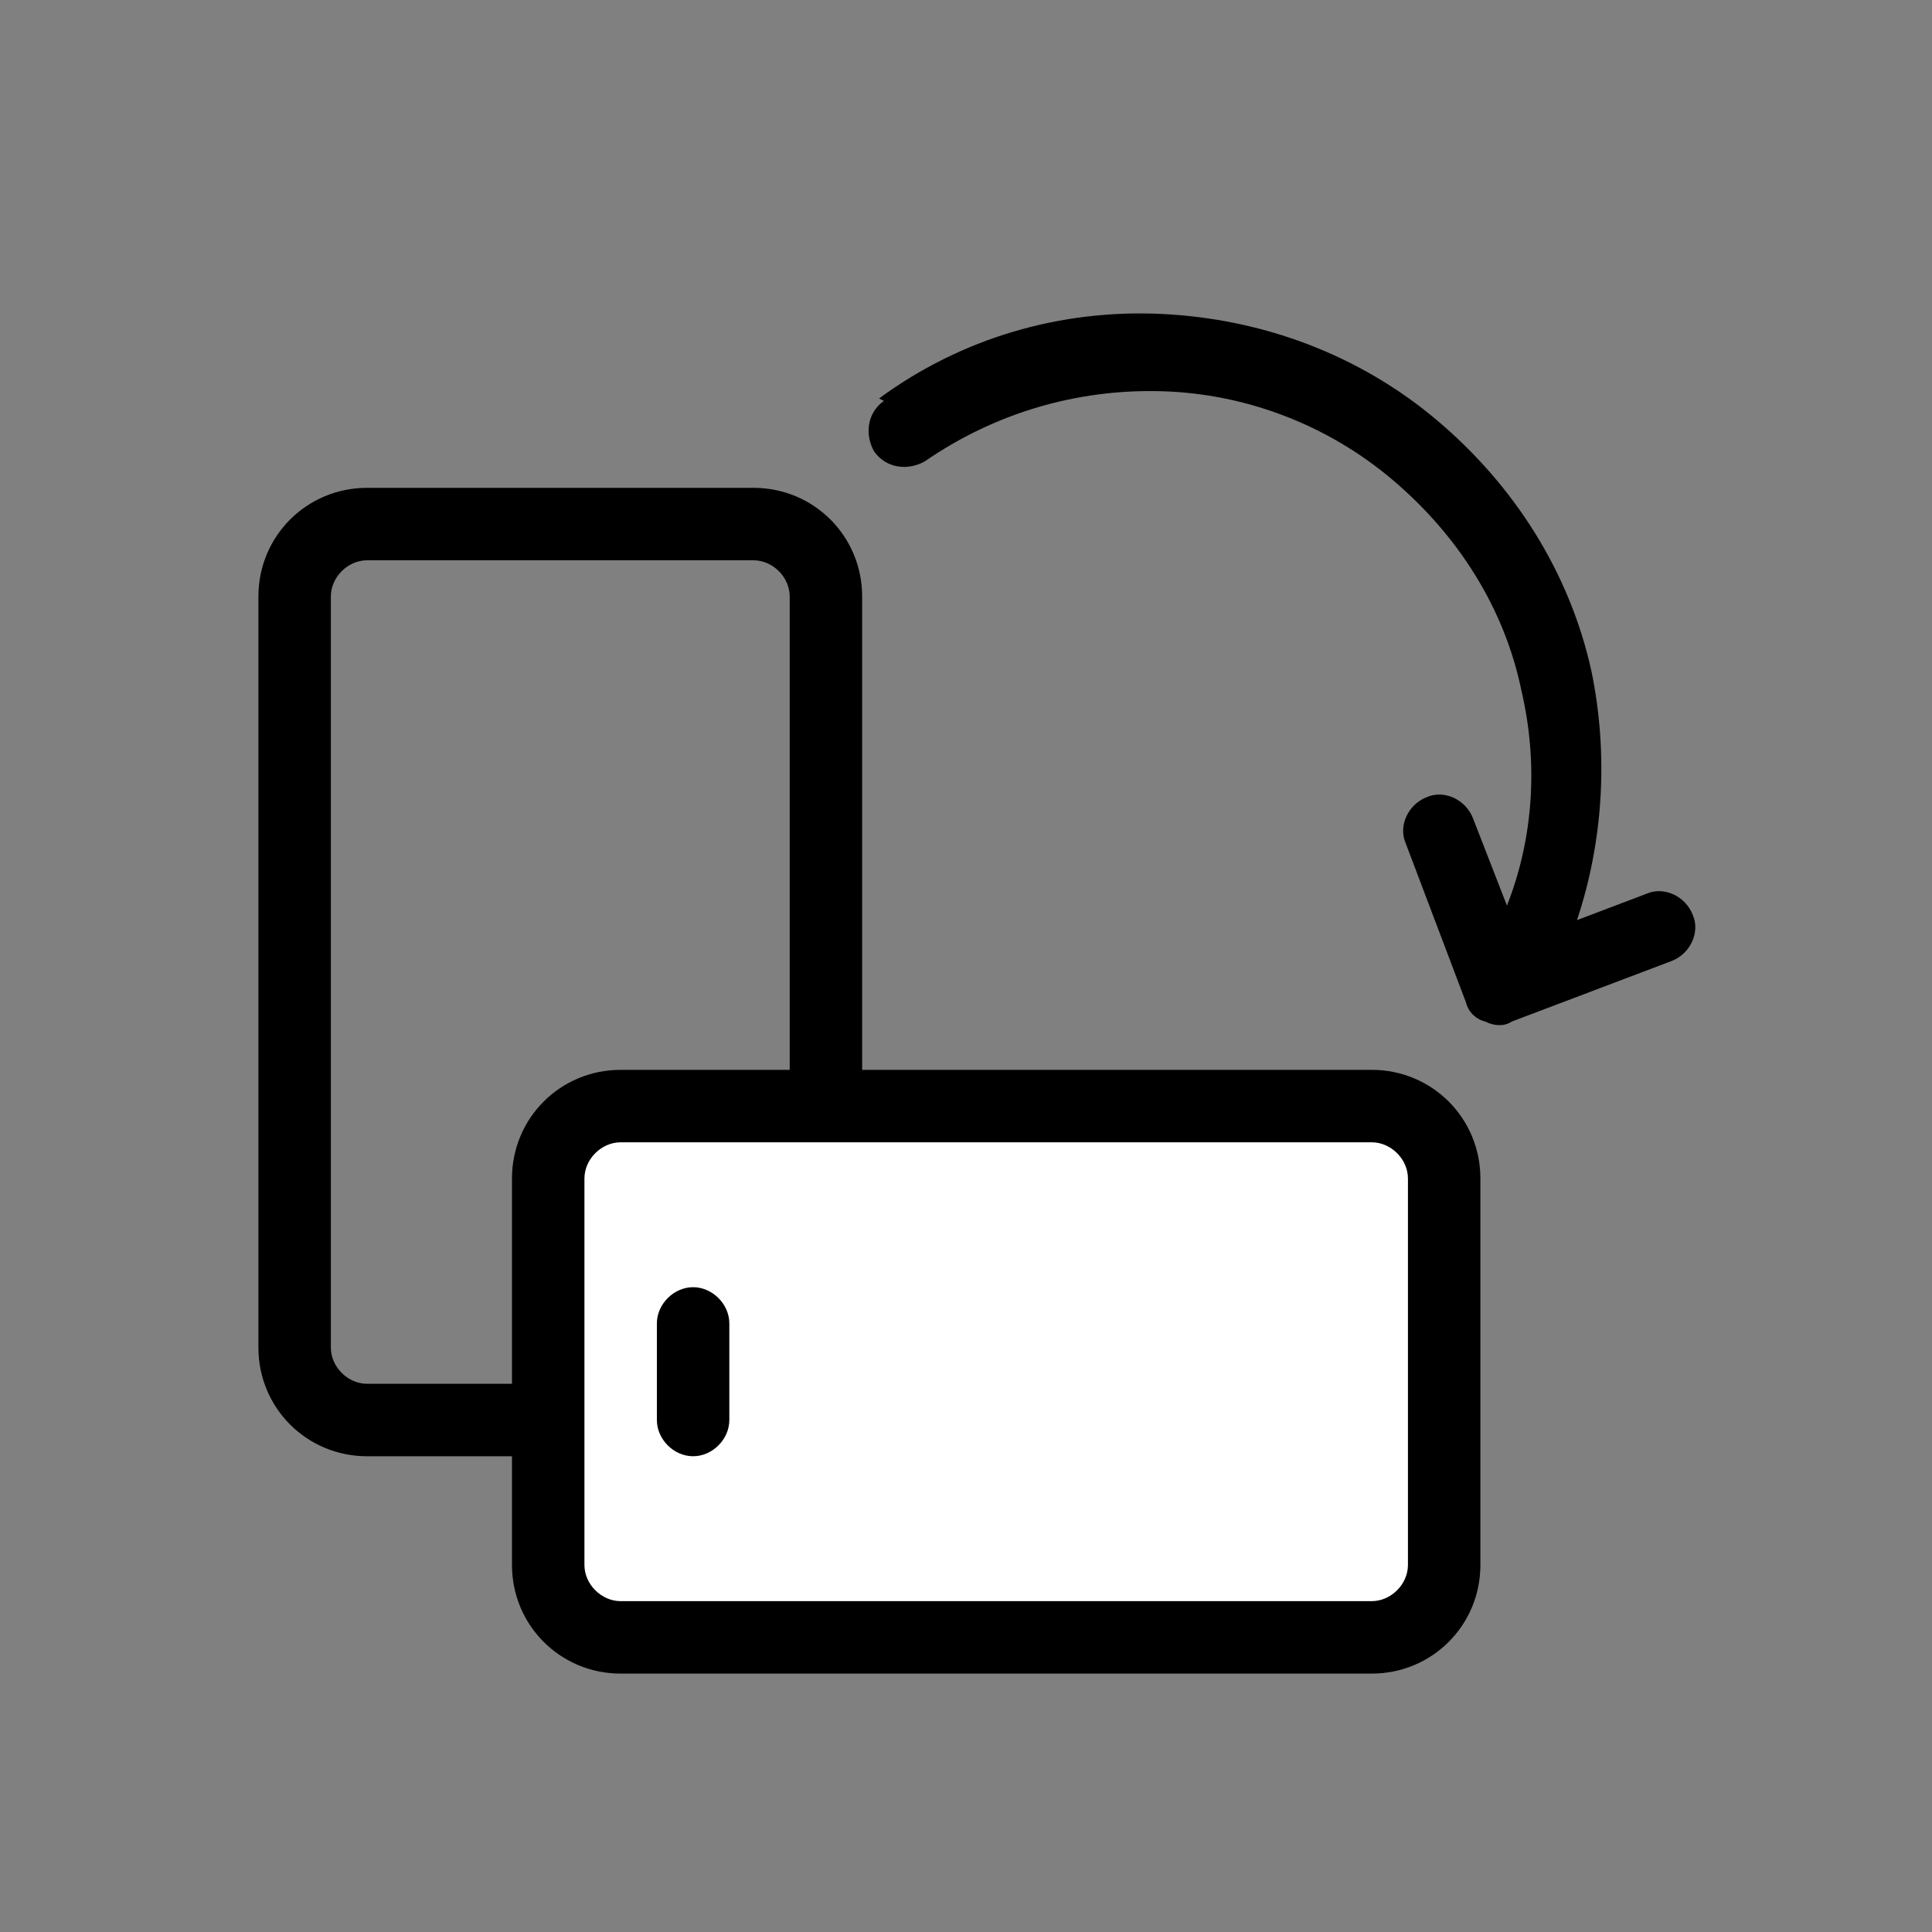 <?xml version="1.0" encoding="UTF-8"?>
<svg xmlns="http://www.w3.org/2000/svg" version="1.1" viewBox="0 0 80 80">
  <rect x="0" y="0" width="80" height="80" fill="#808080" stroke="none"/>
  <defs>
    <style>
      .cls-1 {
        fill: #fff;
      }

      .cls-2 {
        display: none;
        fill: #343c54;
      }

      .cls-3 {
        fill-rule: evenodd;
      }
    </style>
  </defs>
  <!-- Generator: Adobe Illustrator 28.7.1, SVG Export Plug-In . SVG Version: 1.2.0 Build 142)  -->
  <g>
    <g id="Layer_1">
      <path class="cls-2" d="M25.2,50.3c-.8,0-1.5.7-1.5,1.5s.7,1.5,1.5,1.5h4c.8,0,1.5-.7,1.5-1.5s-.7-1.5-1.5-1.5h-4Z"/>
      <path class="cls-3" d="M15.2,20.2c-2.5,0-4.5,2-4.5,4.5v31.1c0,2.5,2,4.5,4.5,4.5h16c2.5,0,4.5-2,4.5-4.5v-31.1c0-2.5-2-4.5-4.5-4.5H15.2ZM13.7,24.7c0-.8.7-1.5,1.5-1.5h16c.8,0,1.5.7,1.5,1.5v31.1c0,.8-.7,1.5-1.5,1.5H15.2c-.8,0-1.5-.7-1.5-1.5v-31.1Z"/>
      <rect class="cls-1" x="23.2" y="46.1" width="36.7" height="21.1"/>
      <path d="M30.2,54.8c0-.8-.7-1.5-1.5-1.5s-1.5.7-1.5,1.5v4c0,.8.7,1.5,1.5,1.5s1.5-.7,1.5-1.5v-4Z"/>
      <path class="cls-3" d="M61.3,48.8c0-2.5-2-4.5-4.5-4.5h-31.1c-2.5,0-4.5,2-4.5,4.5v16c0,2.5,2,4.5,4.5,4.5h31.1c2.5,0,4.5-2,4.5-4.5v-16ZM56.8,47.3c.8,0,1.5.7,1.5,1.5v16c0,.8-.7,1.5-1.5,1.5h-31.1c-.8,0-1.5-.7-1.5-1.5v-16c0-.8.7-1.5,1.5-1.5h31.1Z"/>
      <path d="M36.6,16.6c-.7.5-.8,1.4-.4,2.1.5.7,1.4.8,2.1.4,2.9-2,6.3-3,9.8-2.9,3.5.1,6.9,1.4,9.6,3.7s4.6,5.3,5.3,8.7c.7,3,.5,6.1-.6,8.9l-1.4-3.6c-.3-.8-1.2-1.2-1.9-.9-.8.3-1.2,1.2-.9,1.9l2.5,6.6c.1.4.4.7.8.8.4.2.8.2,1.1,0l6.6-2.5c.8-.3,1.2-1.2.9-1.9-.3-.8-1.2-1.2-1.9-.9l-2.9,1.1c1.1-3.3,1.3-6.9.6-10.3-.9-4.1-3.2-7.7-6.4-10.4s-7.2-4.2-11.4-4.4c-4.2-.2-8.3,1-11.7,3.5Z"/>
    </g>
  </g>
</svg>